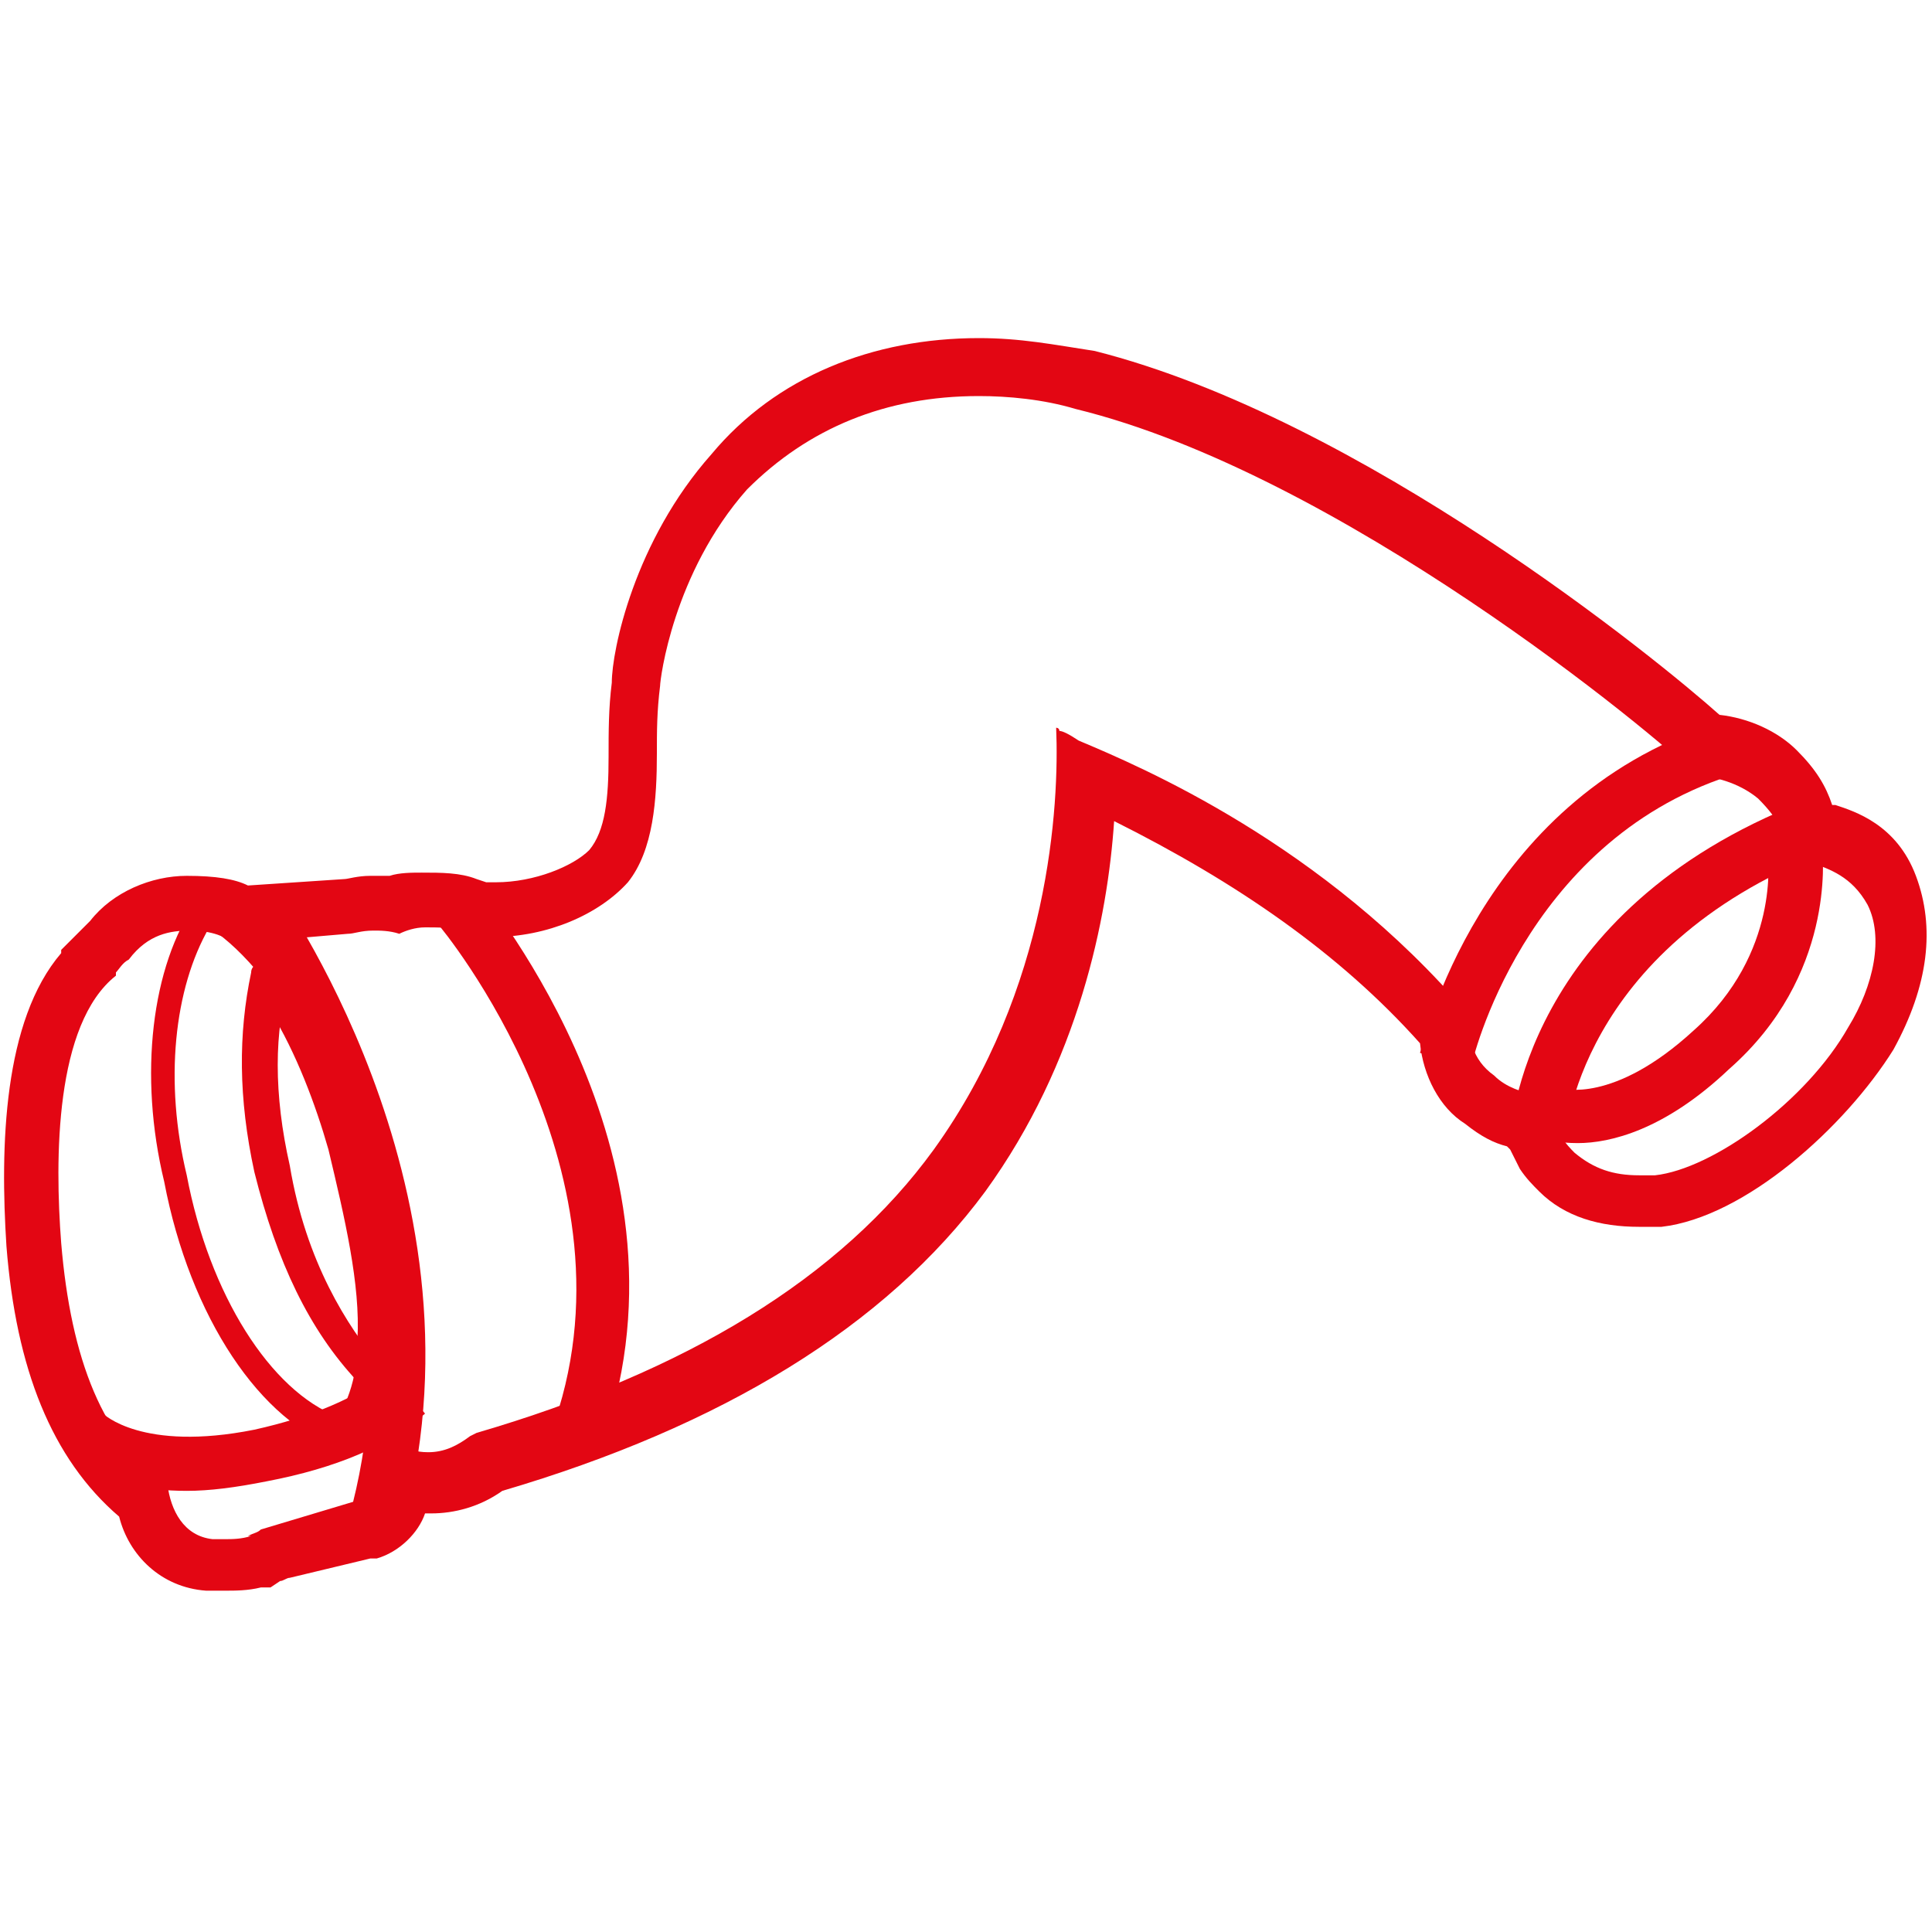 <?xml version="1.0" encoding="utf-8"?>
<!-- Generator: Adobe Illustrator 26.1.0, SVG Export Plug-In . SVG Version: 6.00 Build 0)  -->
<svg version="1.1" id="Calque_1" xmlns="http://www.w3.org/2000/svg" xmlns:xlink="http://www.w3.org/1999/xlink" x="0px" y="0px"
	 viewBox="0 0 60 60" style="enable-background:new 0 0 60 60;" xml:space="preserve">
<style type="text/css">
	.st0{fill:#E30613;}
</style>
<g id="a">
</g>
<g>
	<g>
		<g>
			<g>
				<g>
					<path class="st0" d="M30.4,12.3c0.9,0,2,0.1,3,0.4c8.2,2,18,10.1,19.3,11.4c0.5,0,1.3,0.2,1.9,0.7c0.7,0.7,0.8,1.1,0.8,1.5
						l0.8,0.5h0.1c0.5,0.2,1.2,0.4,1.7,1.3c0.5,1,0.2,2.5-0.6,3.8c-1.3,2.3-4.2,4.4-6,4.6c-0.2,0-0.3,0-0.5,0c-0.8,0-1.4-0.2-2-0.7
						c-0.1-0.1-0.3-0.3-0.4-0.5c-0.1-0.1-0.2-0.3-0.2-0.5L47.6,34c-0.3-0.1-0.8-0.2-1.2-0.6c-0.7-0.5-0.8-1.2-0.8-1.9
						c-4.5-5.3-10.2-7.7-12.1-8.5c-0.3-0.2-0.5-0.3-0.6-0.3c0-0.1-0.1-0.1-0.1-0.1c0.1,2.4-0.2,8.1-3.8,13.1
						c-2.9,4-7.7,6.9-14.2,8.8l-0.2,0.1c-0.4,0.3-0.8,0.5-1.3,0.5c-0.4,0-0.6-0.1-0.8-0.2h-0.9V46c0,0.3-0.2,0.5-0.5,0.6l-3,0.9
						c-0.1,0.1-0.2,0.1-0.4,0.2h0.1c-0.3,0.1-0.6,0.1-0.8,0.1c-0.1,0-0.3,0-0.4,0c-0.9-0.1-1.3-0.9-1.4-1.7c-2-1.3-3-3.9-3.3-7.5
						c-0.2-2.6-0.2-6.8,1.7-8.3c0-0.1,0-0.1,0-0.1c0.1-0.1,0.2-0.3,0.4-0.4c0.6-0.8,1.3-0.9,1.9-0.9c0.7,0,1.1,0.2,1.4,0.4l3.5-0.3
						c0.2,0,0.4-0.1,0.8-0.1c0.2,0,0.5,0,0.8,0.1c0.2-0.1,0.5-0.2,0.8-0.2c0.4,0,0.8,0,1,0.1c0.1,0.1,0.2,0.1,0.3,0.1
						c0.3,0.1,0.6,0.1,0.8,0.1c1.7,0,3.3-0.7,4.2-1.7c0.8-1,0.9-2.6,0.9-4c0-0.7,0-1.3,0.1-2.1c0-0.2,0.4-3.5,2.7-6.1
						C25.1,13.3,27.5,12.3,30.4,12.3 M30.4,10.5c-3.3,0-6.3,1.2-8.3,3.6c-2.4,2.7-3.1,6.1-3.1,7.1c-0.1,0.8-0.1,1.5-0.1,2.3
						c0,1.3-0.1,2.3-0.6,2.9c-0.5,0.5-1.7,1-2.9,1c-0.1,0-0.3,0-0.3,0l-0.3-0.1c-0.5-0.2-1.1-0.2-1.7-0.2c-0.3,0-0.7,0-1,0.1
						c-0.3,0-0.5,0-0.6,0c-0.4,0-0.7,0.1-0.8,0.1l0,0l0,0l-3,0.2c-0.4-0.2-1-0.3-1.9-0.3c-1.1,0-2.3,0.5-3,1.4
						c-0.2,0.2-0.4,0.4-0.5,0.5l-0.4,0.4v0.1c-1.8,2.1-1.9,6-1.7,9.1c0.3,3.8,1.4,6.6,3.5,8.4C4,48.3,5,49.3,6.4,49.4h0.1h0.1H7
						c0.3,0,0.7,0,1.1-0.1h0.3l0.3-0.2C8.8,49.1,8.9,49,9,49l2.5-0.6h0.1h0.1c0.7-0.2,1.3-0.8,1.5-1.4c0.1,0,0.1,0,0.2,0
						c0.7,0,1.5-0.2,2.2-0.7c6.8-2,11.9-5.1,15-9.3c2.9-4,3.8-8.5,4-11.5c3.8,1.9,7,4.1,9.5,6.9c0.1,1,0.6,2,1.4,2.5
						c0.5,0.4,0.9,0.6,1.3,0.7l0.1,0.1c0.1,0.2,0.2,0.4,0.3,0.6c0.2,0.3,0.4,0.5,0.6,0.7c0.8,0.8,1.9,1.1,3.1,1.1h0.5h0.1h0.1
						c2.6-0.3,5.7-3.1,7.2-5.5c1.1-2,1.3-3.8,0.7-5.4s-1.9-2-2.5-2.2h-0.1c-0.2-0.6-0.5-1.1-1.1-1.7c-0.6-0.6-1.5-1-2.4-1.1
						C51.5,20.5,42.3,13,34,10.9C32.7,10.7,31.7,10.5,30.4,10.5L30.4,10.5z"/>
				</g>
			</g>
		</g>
	</g>
	<g>
		<path class="st0" d="M10.7,45h-0.1c-2.5-0.8-4.7-4.1-5.5-8.3c-0.8-3.3-0.4-6.7,1-8.7c0.1-0.2,0.3-0.2,0.5-0.1
			c0.8,0.5,1.7,1.2,2.3,2.1C9,30.1,9,30.2,9,30.4C8.5,32,8.5,34,9,36.2c0.5,3,1.8,5,2.8,6.2c0.1,0.1,0.1,0.2,0.1,0.3
			c-0.1,0.7-0.4,1.5-0.8,2.1C11,44.9,10.8,45,10.7,45z M6.5,28.8c-1.1,1.9-1.4,4.8-0.7,7.7c0.7,3.7,2.6,6.7,4.7,7.5
			c0.2-0.3,0.4-0.8,0.5-1.3c-1.1-1.2-2.4-3.4-2.9-6.4c-0.5-2.2-0.5-4.3,0-6C7.6,29.7,7.1,29.2,6.5,28.8z"/>
	</g>
	<g>
		<path class="st0" d="M11.4,43c-0.1,0-0.2,0-0.3-0.1c-1.5-1.6-2.5-3.7-3.2-6.5c-0.5-2.3-0.5-4.3-0.1-6.2c0-0.2,0.2-0.3,0.3-0.3
			c0.2,0,0.3,0,0.4,0.2c1,1.5,1.9,3.6,2.4,5.5c0.6,2.5,1.3,5,0.8,7.1C11.7,42.8,11.6,43,11.4,43C11.5,43,11.5,43,11.4,43z M8.4,31.4
			c-0.2,1.5-0.1,3.1,0.3,4.8c0.5,2.2,1.3,4,2.4,5.4c0.1-1.7-0.4-3.8-0.9-5.9C9.8,34.3,9.2,32.7,8.4,31.4z"/>
	</g>
	<g>
		<path class="st0" d="M18.6,45.1l-1.5-0.6c3-8-3.4-15.7-3.5-15.8l1.3-1.1C15.1,28,22,36.1,18.6,45.1z"/>
	</g>
	<g>
		<path class="st0" d="M12.3,48.1l-1.6-0.5c3-9.7-3.4-18.9-3.5-19l1.4-1C8.9,28.1,15.6,37.6,12.3,48.1z"/>
	</g>
	<g>
		<path class="st0" d="M45.7,33.1l-1.6-0.4c0.1-0.3,1.8-7.8,9.1-10.2l0.5,1.6C47.3,26.2,45.7,33,45.7,33.1z"/>
	</g>
	<g>
		<path class="st0" d="M48.6,35.5l-1.7-0.1c0-0.3,0.4-7.1,9.1-10.5l0.6,1.6C49,29.5,48.6,35.3,48.6,35.5z"/>
	</g>
	<g>
		<path class="st0" d="M49,35.5c-0.6,0-1-0.1-1.1-0.2l0.6-1.5c0,0,1.6,0.5,4.1-1.8c2.7-2.4,2.3-5.4,2.3-5.4l1.7-0.2
			c0,0.2,0.4,3.9-2.9,6.8C51.7,35.1,50,35.5,49,35.5z"/>
	</g>
	<g>
		<path class="st0" d="M5.8,46.3c-2.7,0-3.7-1.1-3.8-1.3l1.2-1.1c0,0,1.2,1.2,4.7,0.5c1.8-0.4,3.2-1,4.2-1.8l1.1,1.3
			c-1.1,1-2.8,1.7-4.9,2.1C7.3,46.2,6.5,46.3,5.8,46.3z"/>
	</g>
</g>
</svg>
